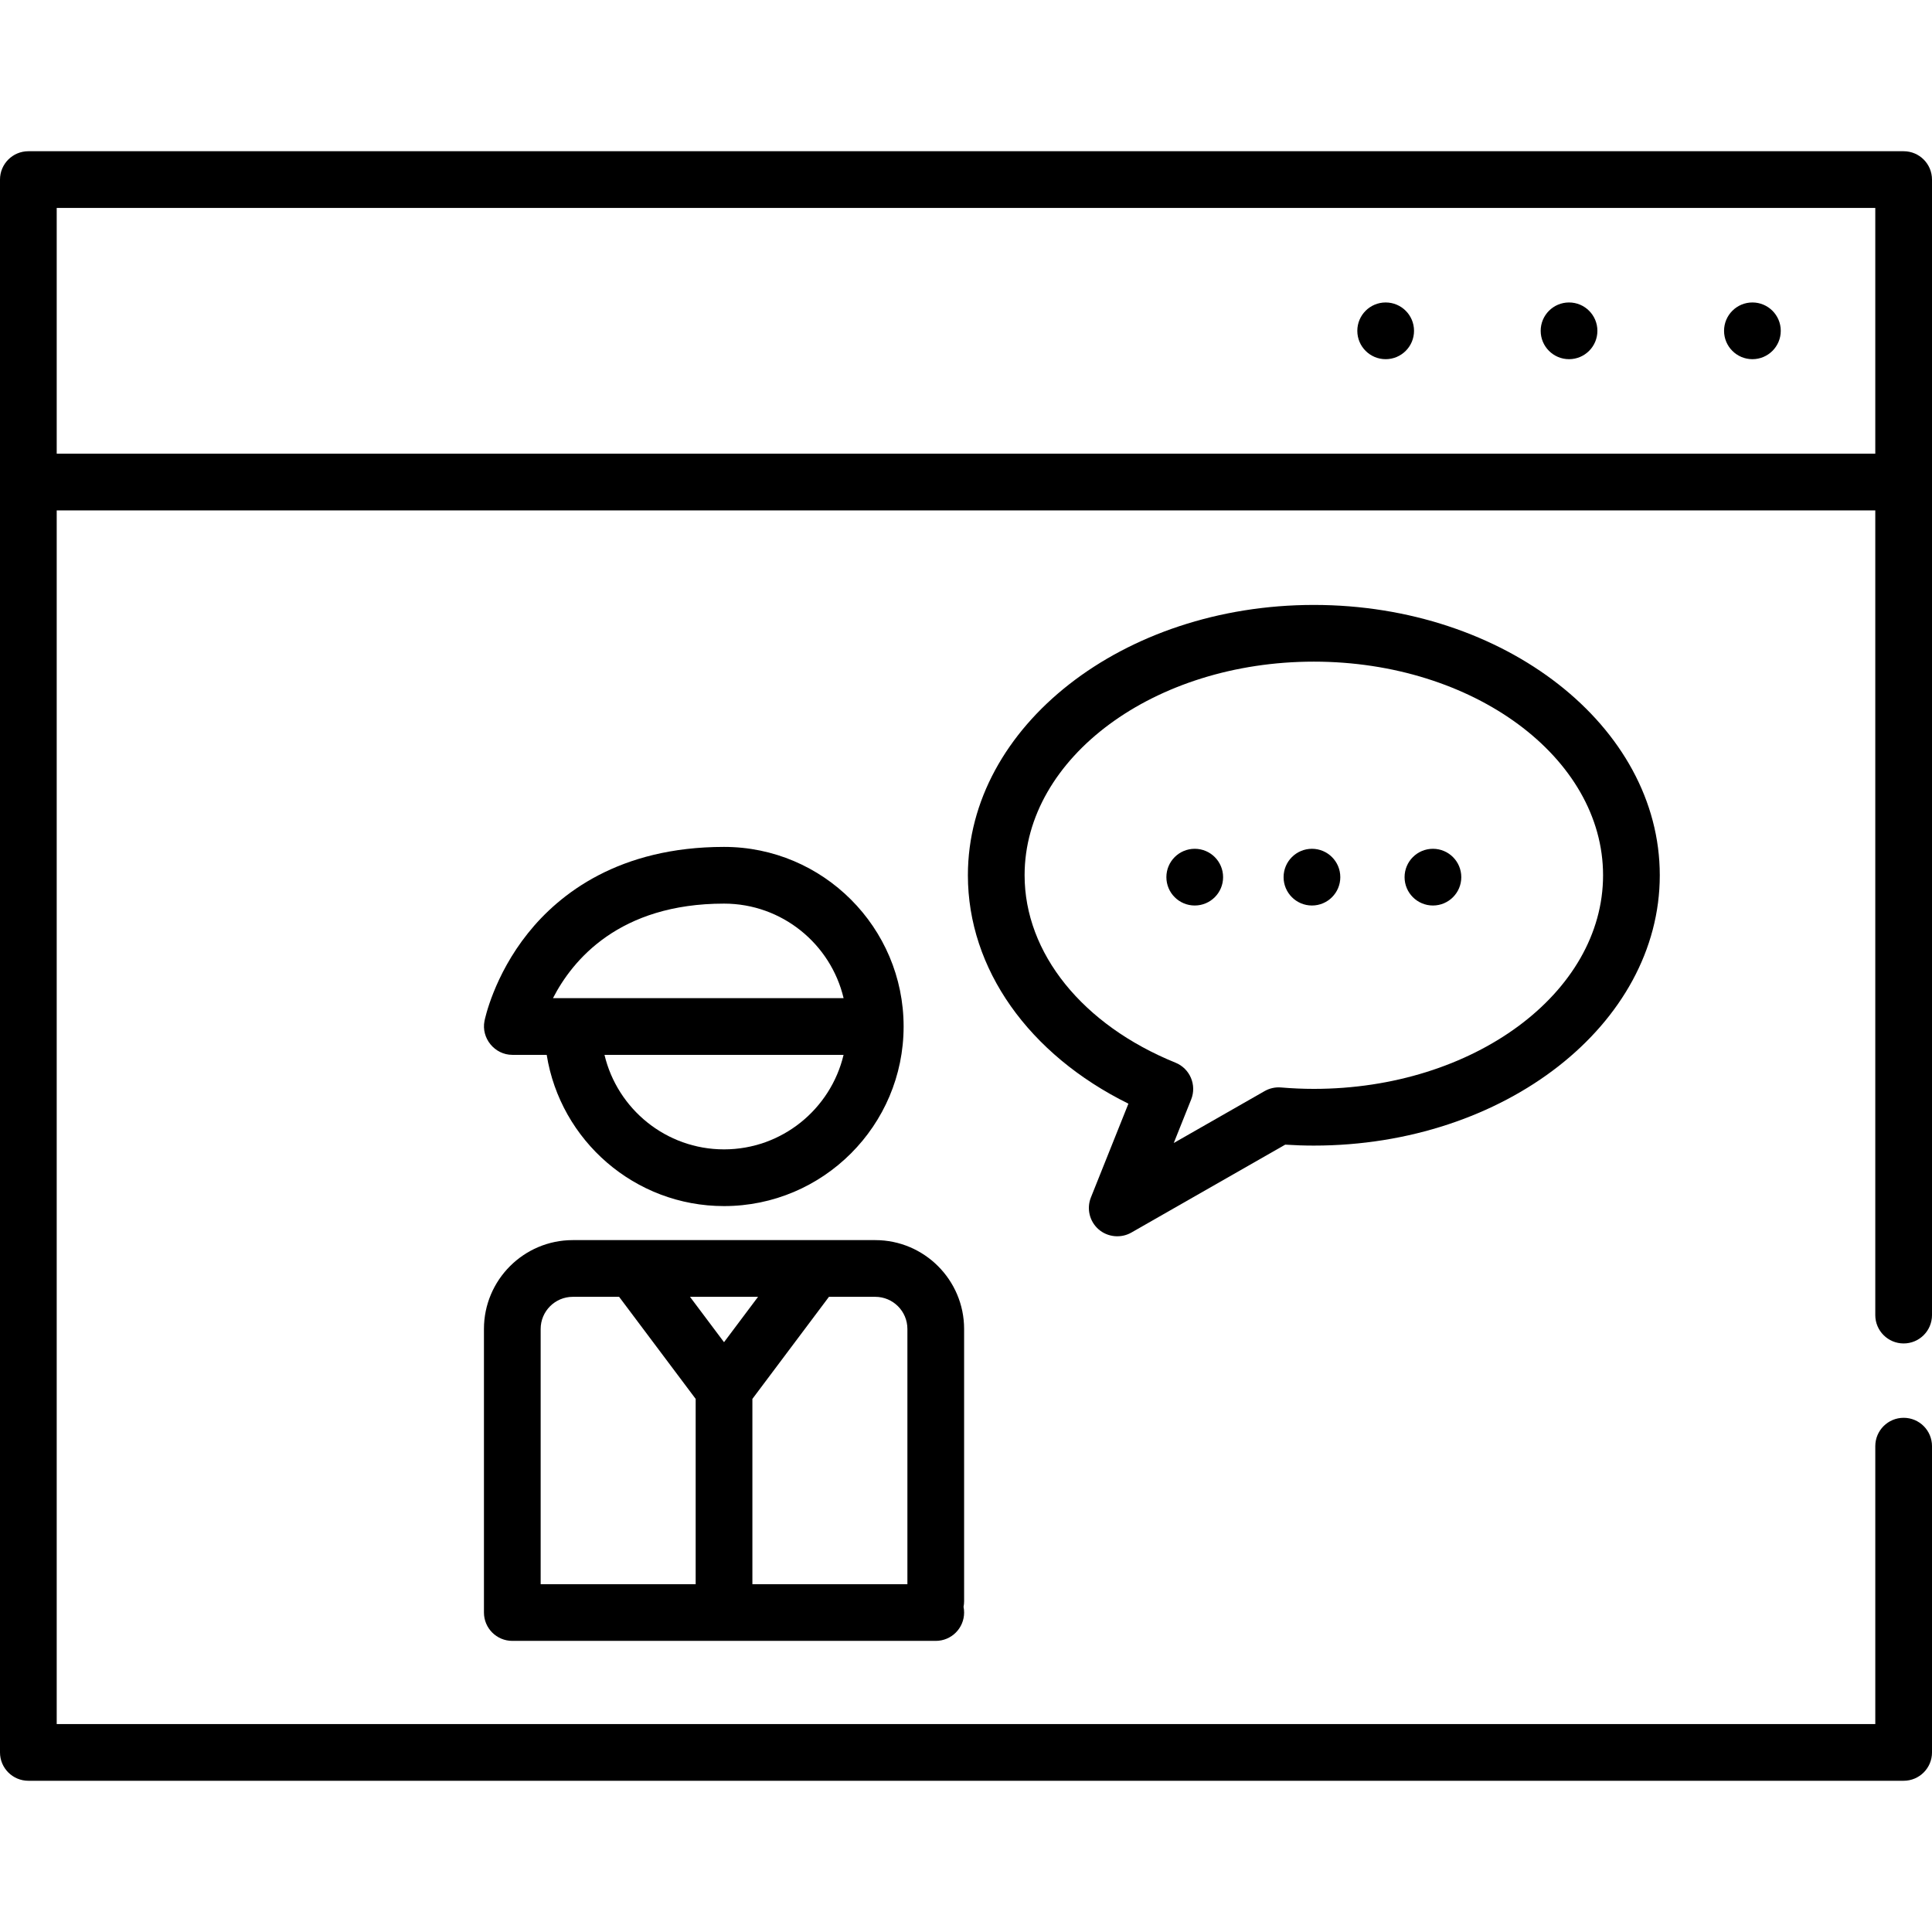 <?xml version="1.0" encoding="iso-8859-1"?>
<!-- Generator: Adobe Illustrator 19.0.0, SVG Export Plug-In . SVG Version: 6.00 Build 0)  -->
<svg version="1.1" id="Capa_1" xmlns="http://www.w3.org/2000/svg" xmlns:xlink="http://www.w3.org/1999/xlink" x="0px" y="0px"
	 viewBox="0 0 512 512" style="enable-background:new 0 0 512 512;" xml:space="preserve">
<g>
	<g>
		<path d="M504.485,356.028c4.15,0,7.515-3.364,7.515-7.515V47.593c0-4.151-3.365-7.515-7.515-7.515H7.515
			C3.365,40.078,0,43.442,0,47.593v416.814c0,4.151,3.365,7.515,7.515,7.515h496.971c4.15,0,7.515-3.364,7.515-7.515v-81.159
			c0-4.151-3.365-7.515-7.515-7.515c-4.15,0-7.515,3.364-7.515,7.515v73.644H15.029V135.264h481.941v213.25
			C496.971,352.665,500.335,356.028,504.485,356.028z M15.029,120.235V55.108h481.941v65.127H15.029z"/>
	</g>
</g>
<g>
	<g>
		<path d="M255.499,352.188c0-12.983-10.563-23.546-23.546-23.546h-80.157c-12.983,0-23.546,10.563-23.546,23.546v75.147
			c0,4.151,3.365,7.515,7.515,7.515h112.219c4.15,0,7.515-3.364,7.515-7.515c0-0.515-0.052-1.018-0.15-1.503
			c0.098-0.485,0.15-0.988,0.15-1.503V352.188z M184.36,419.82h-41.08v-67.632c0-4.696,3.82-8.517,8.517-8.517h12.274l20.29,27.053
			V419.82z M182.857,343.671h18.035l-9.018,12.023L182.857,343.671z M240.47,419.82h-41.08v-49.096l20.29-27.053h12.274
			c4.696,0,8.517,3.82,8.517,8.517V419.82z"/>
	</g>
</g>
<g>
	<g>
		<path d="M191.875,224.438c-27.828,0-43.615,12.431-51.957,22.859c-9.054,11.318-11.424,22.777-11.521,23.26
			c-0.916,4.581,2.701,8.989,7.368,8.989h9.116c3.614,22.684,23.309,40.078,46.994,40.078c26.242,0,47.593-21.351,47.593-47.593
			S218.117,224.438,191.875,224.438z M191.875,304.595c-15.369,0-28.276-10.706-31.679-25.049h63.358
			C220.151,293.889,207.244,304.595,191.875,304.595z M146.546,264.517c5.19-10.109,17.559-25.049,45.329-25.049
			c15.37,0,28.287,10.704,31.688,25.049H146.546z"/>
	</g>
</g>
<g>
	<g>
		<path d="M348.18,160.313c-50.552,0-91.679,32.138-91.679,71.64c0,24.806,16.115,47.476,42.54,60.531l-9.939,24.851
			c-1.187,2.968-0.368,6.36,2.044,8.46c2.385,2.075,5.916,2.424,8.662,0.856l40.788-23.307c2.567,0.166,5.109,0.25,7.585,0.25
			c50.552,0,91.679-32.138,91.679-71.64C439.859,192.451,398.732,160.313,348.18,160.313z M348.18,288.564
			c-2.815,0-5.739-0.126-8.689-0.374c-1.523-0.129-3.037,0.207-4.359,0.964l-24.075,13.757l4.613-11.536
			c1.536-3.841-0.32-8.2-4.153-9.754c-24.665-10.004-39.987-29.036-39.987-49.668c0-31.215,34.385-56.611,76.65-56.611
			c42.265,0,76.65,25.396,76.65,56.611C424.83,263.168,390.445,288.564,348.18,288.564z"/>
	</g>
</g>
<g>
	<g>
		<circle cx="347.679" cy="232.454" r="7.515"/>
	</g>
</g>
<g>
	<g>
		<circle cx="379.742" cy="232.454" r="7.515"/>
	</g>
</g>
<g>
	<g>
		<circle cx="316.618" cy="232.454" r="7.515"/>
	</g>
</g>
<g>
	<g>
		<circle cx="464.407" cy="87.671" r="7.515"/>
	</g>
</g>
<g>
	<g>
		<circle cx="415.812" cy="87.671" r="7.515"/>
	</g>
</g>
<g>
	<g>
		<circle cx="367.217" cy="87.671" r="7.515"/>
	</g>
</g>
<g>
</g>
<g>
</g>
<g>
</g>
<g>
</g>
<g>
</g>
<g>
</g>
<g>
</g>
<g>
</g>
<g>
</g>
<g>
</g>
<g>
</g>
<g>
</g>
<g>
</g>
<g>
</g>
<g>
</g>
</svg>
